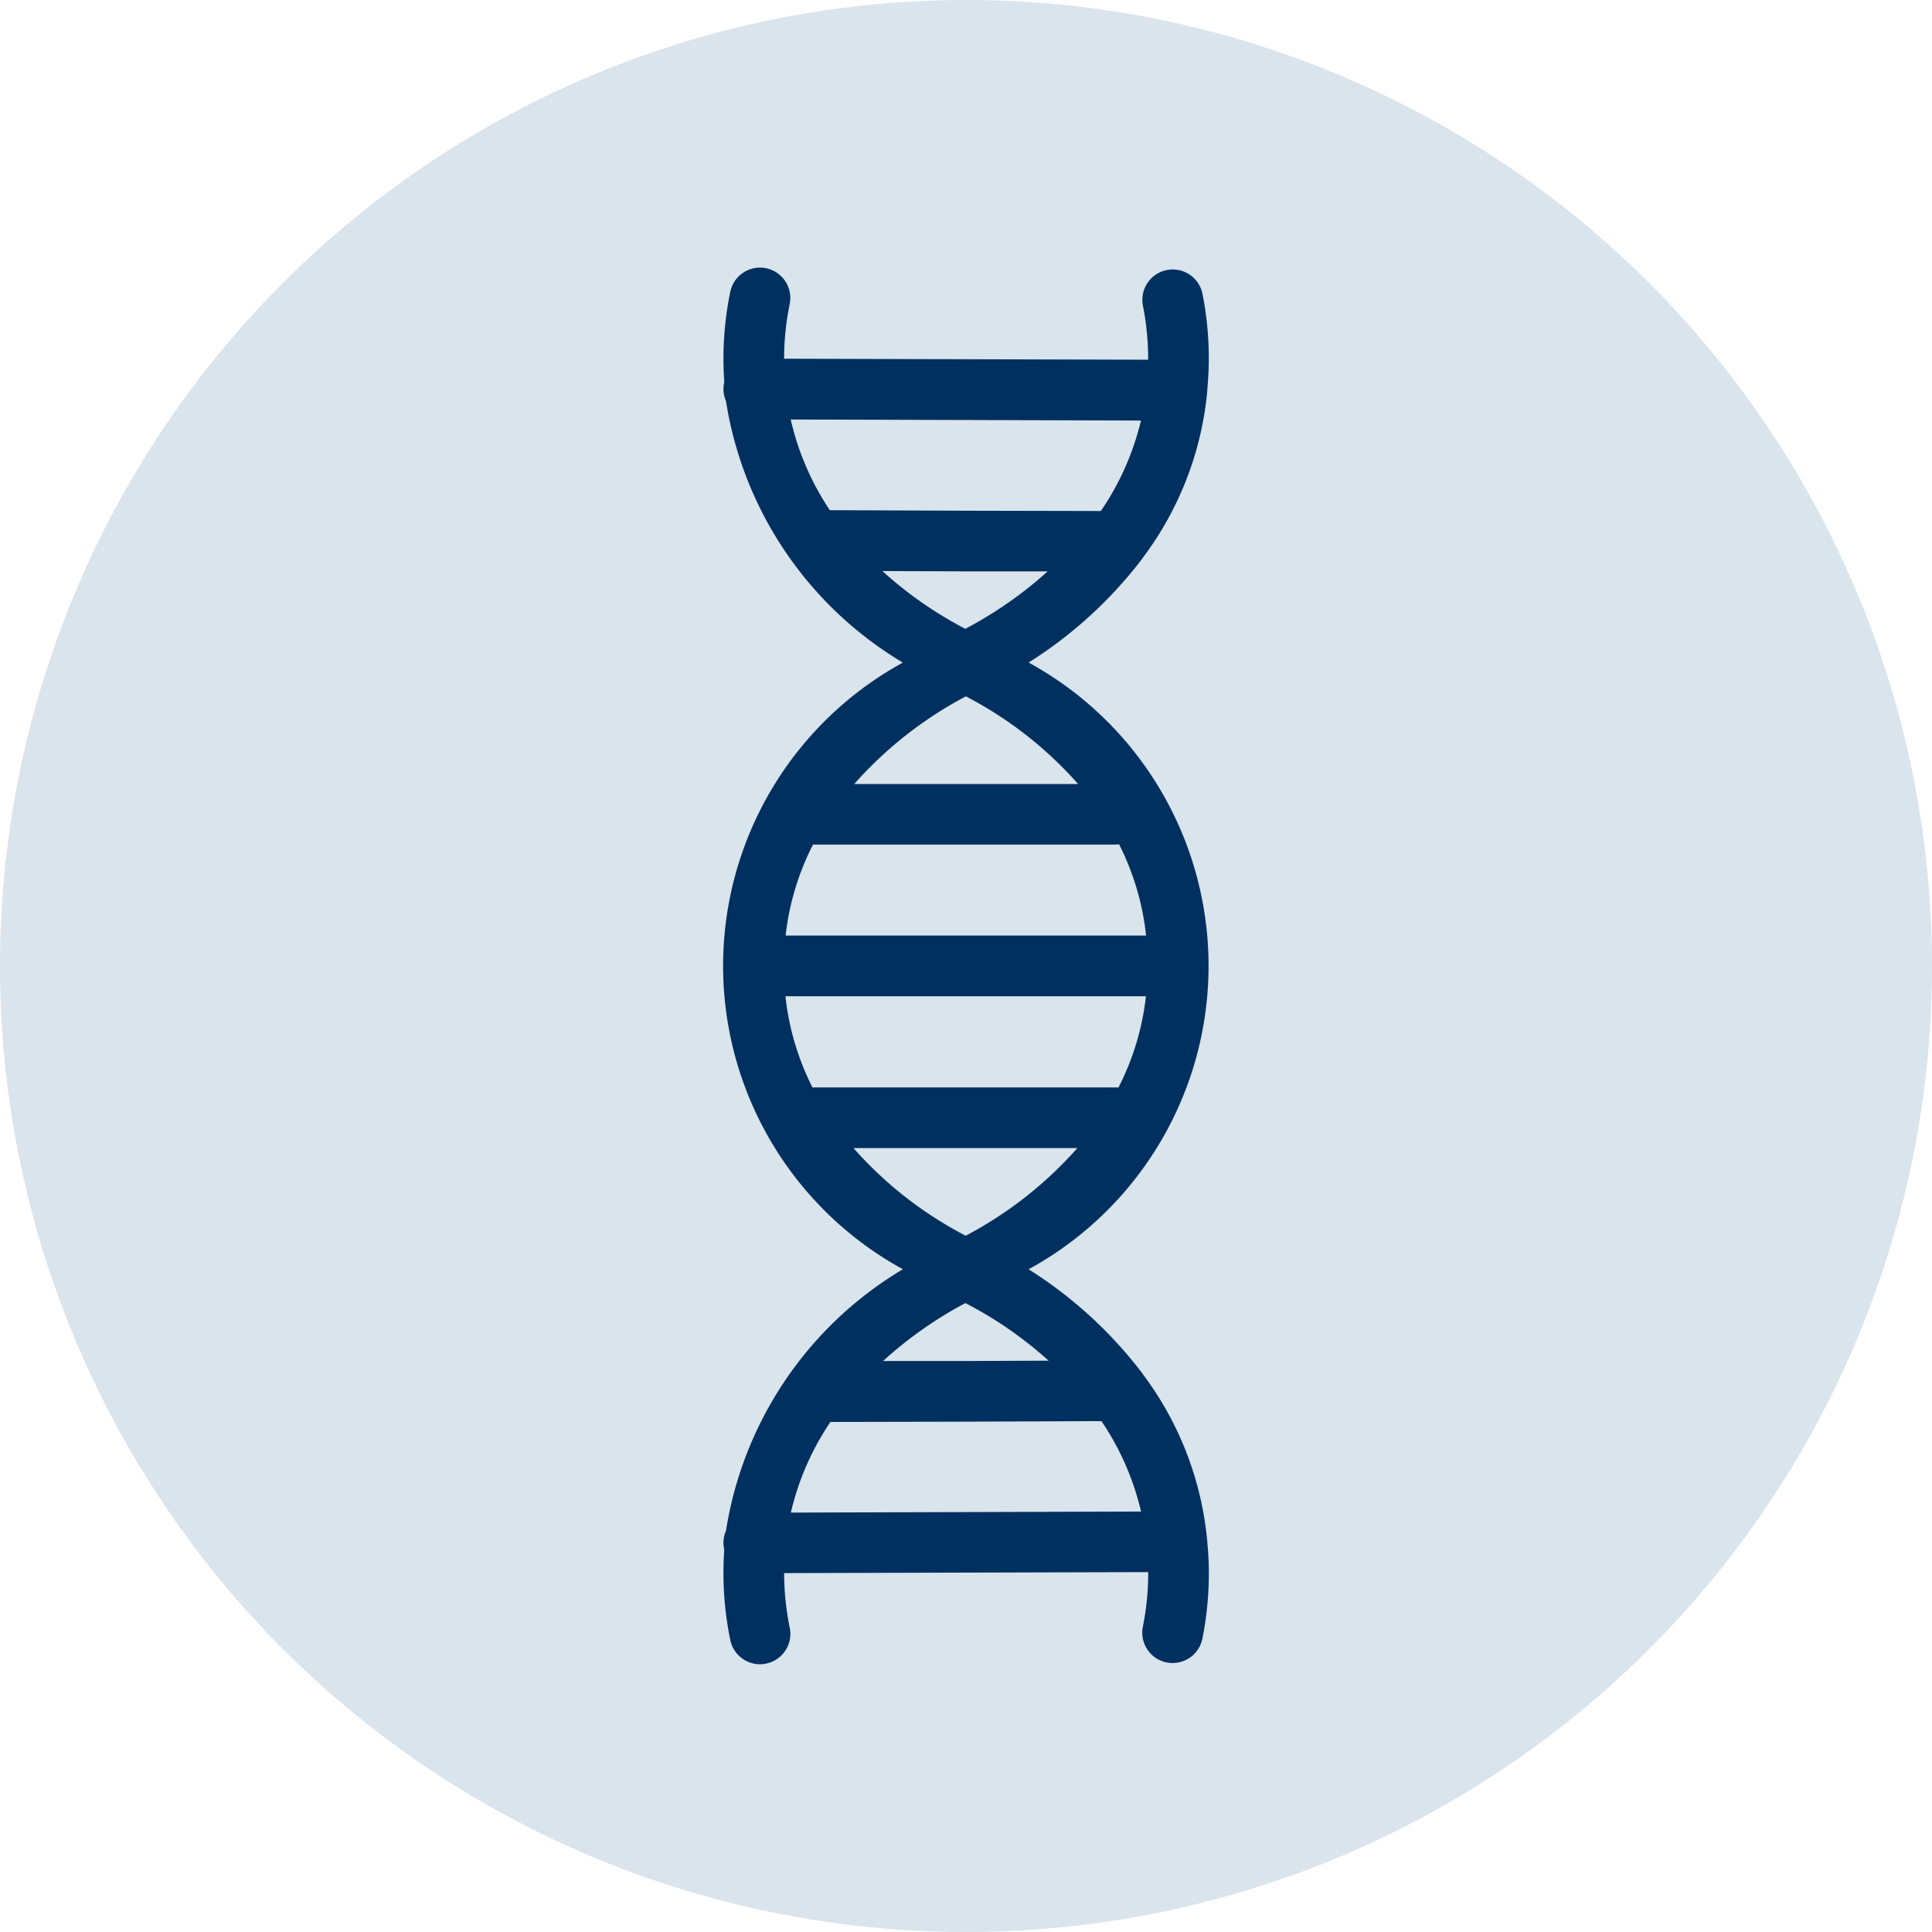 <?xml version="1.0"?>
<svg xmlns="http://www.w3.org/2000/svg" xmlns:xlink="http://www.w3.org/1999/xlink" width="46" height="46" viewBox="0 0 46 46">
  <defs>
    <clipPath id="clip-SHMT">
      <rect width="46" height="46"/>
    </clipPath>
  </defs>
  <g id="SHMT" clip-path="url(#clip-SHMT)">
    <g id="Group_40" data-name="Group 40">
      <circle id="Ellipse_24" data-name="Ellipse 24" cx="23" cy="23" r="23" fill="#d9e4ec"/>
      <g id="Layer_5" transform="translate(17.218 6.374)">
        <path id="Path_40" data-name="Path 40" d="M201.385,122.245c0-.009,0-.017,0-.026a7.806,7.806,0,0,0-1.528-3.959c-.01-.016-.021-.03-.032-.046a10.291,10.291,0,0,0-2.692-2.457,8.231,8.231,0,0,0,0-14.446,10.283,10.283,0,0,0,2.692-2.456c.011-.016.023-.03.033-.047a7.794,7.794,0,0,0,1.528-3.955c0-.01,0-.019,0-.028h0c.021-.234.036-.473.037-.72a7.955,7.955,0,0,0-.154-1.59.723.723,0,0,0-1.417.286,6.542,6.542,0,0,1,.127,1.3h0l-4.341-.012-4.327-.012a6.5,6.5,0,0,1,.133-1.3.722.722,0,0,0-1.414-.294,7.921,7.921,0,0,0-.163,1.589c0,.192.007.379.019.563a.686.686,0,0,0-.019.16.738.738,0,0,0,.06.289,8.846,8.846,0,0,0,4.212,6.228,8.233,8.233,0,0,0,0,14.444,8.844,8.844,0,0,0-4.212,6.228.714.714,0,0,0-.06.288.758.758,0,0,0,.019.16c-.012.184-.02.371-.019.563a7.941,7.941,0,0,0,.163,1.59.723.723,0,0,0,.707.576.676.676,0,0,0,.148-.016.722.722,0,0,0,.56-.854,6.5,6.5,0,0,1-.133-1.3l4.327-.012,4.341-.012h0a6.464,6.464,0,0,1-.127,1.3.723.723,0,0,0,.566.851.705.705,0,0,0,.143.014.724.724,0,0,0,.708-.579,7.947,7.947,0,0,0,.154-1.59c0-.247-.016-.486-.037-.72C201.384,122.246,201.385,122.246,201.385,122.245Zm-5.757-5.683a9.4,9.4,0,0,1,1.981,1.371l-1.973.008-1.969,0A9.6,9.6,0,0,1,195.629,116.561Zm3.582-5.135h-7.187c-.012,0-.024,0-.037,0a6.3,6.3,0,0,1-.643-2.171h8.583a6.265,6.265,0,0,1-.654,2.173C199.252,111.43,199.232,111.426,199.211,111.426ZM192,105.645l.027,0h7.187a.511.511,0,0,0,.072-.008,6.291,6.291,0,0,1,.644,2.174h-8.583A6.271,6.271,0,0,1,192,105.645Zm1.653-6.513,1.984.008,1.95,0a9.623,9.623,0,0,1-1.962,1.368A9.384,9.384,0,0,1,193.651,99.132Zm6.155-3.583a6.456,6.456,0,0,1-.956,2.154l-3.215-.007-3.237-.013a6.439,6.439,0,0,1-.931-2.159l4.168.012Zm-4.168,6.568a9.229,9.229,0,0,1,2.672,2.087H192.98A9.413,9.413,0,0,1,195.639,102.116Zm-2.677,10.754h5.331a9.4,9.4,0,0,1-2.659,2.087A9.225,9.225,0,0,1,192.962,112.87Zm2.673,8.667-4.164.012a6.455,6.455,0,0,1,.942-2.158l3.222-.007,3.231-.013a6.461,6.461,0,0,1,.943,2.153Z" transform="translate(-189.86 -91.91)" fill="#003060"/>
      </g>
    </g>
  </g>
</svg>
